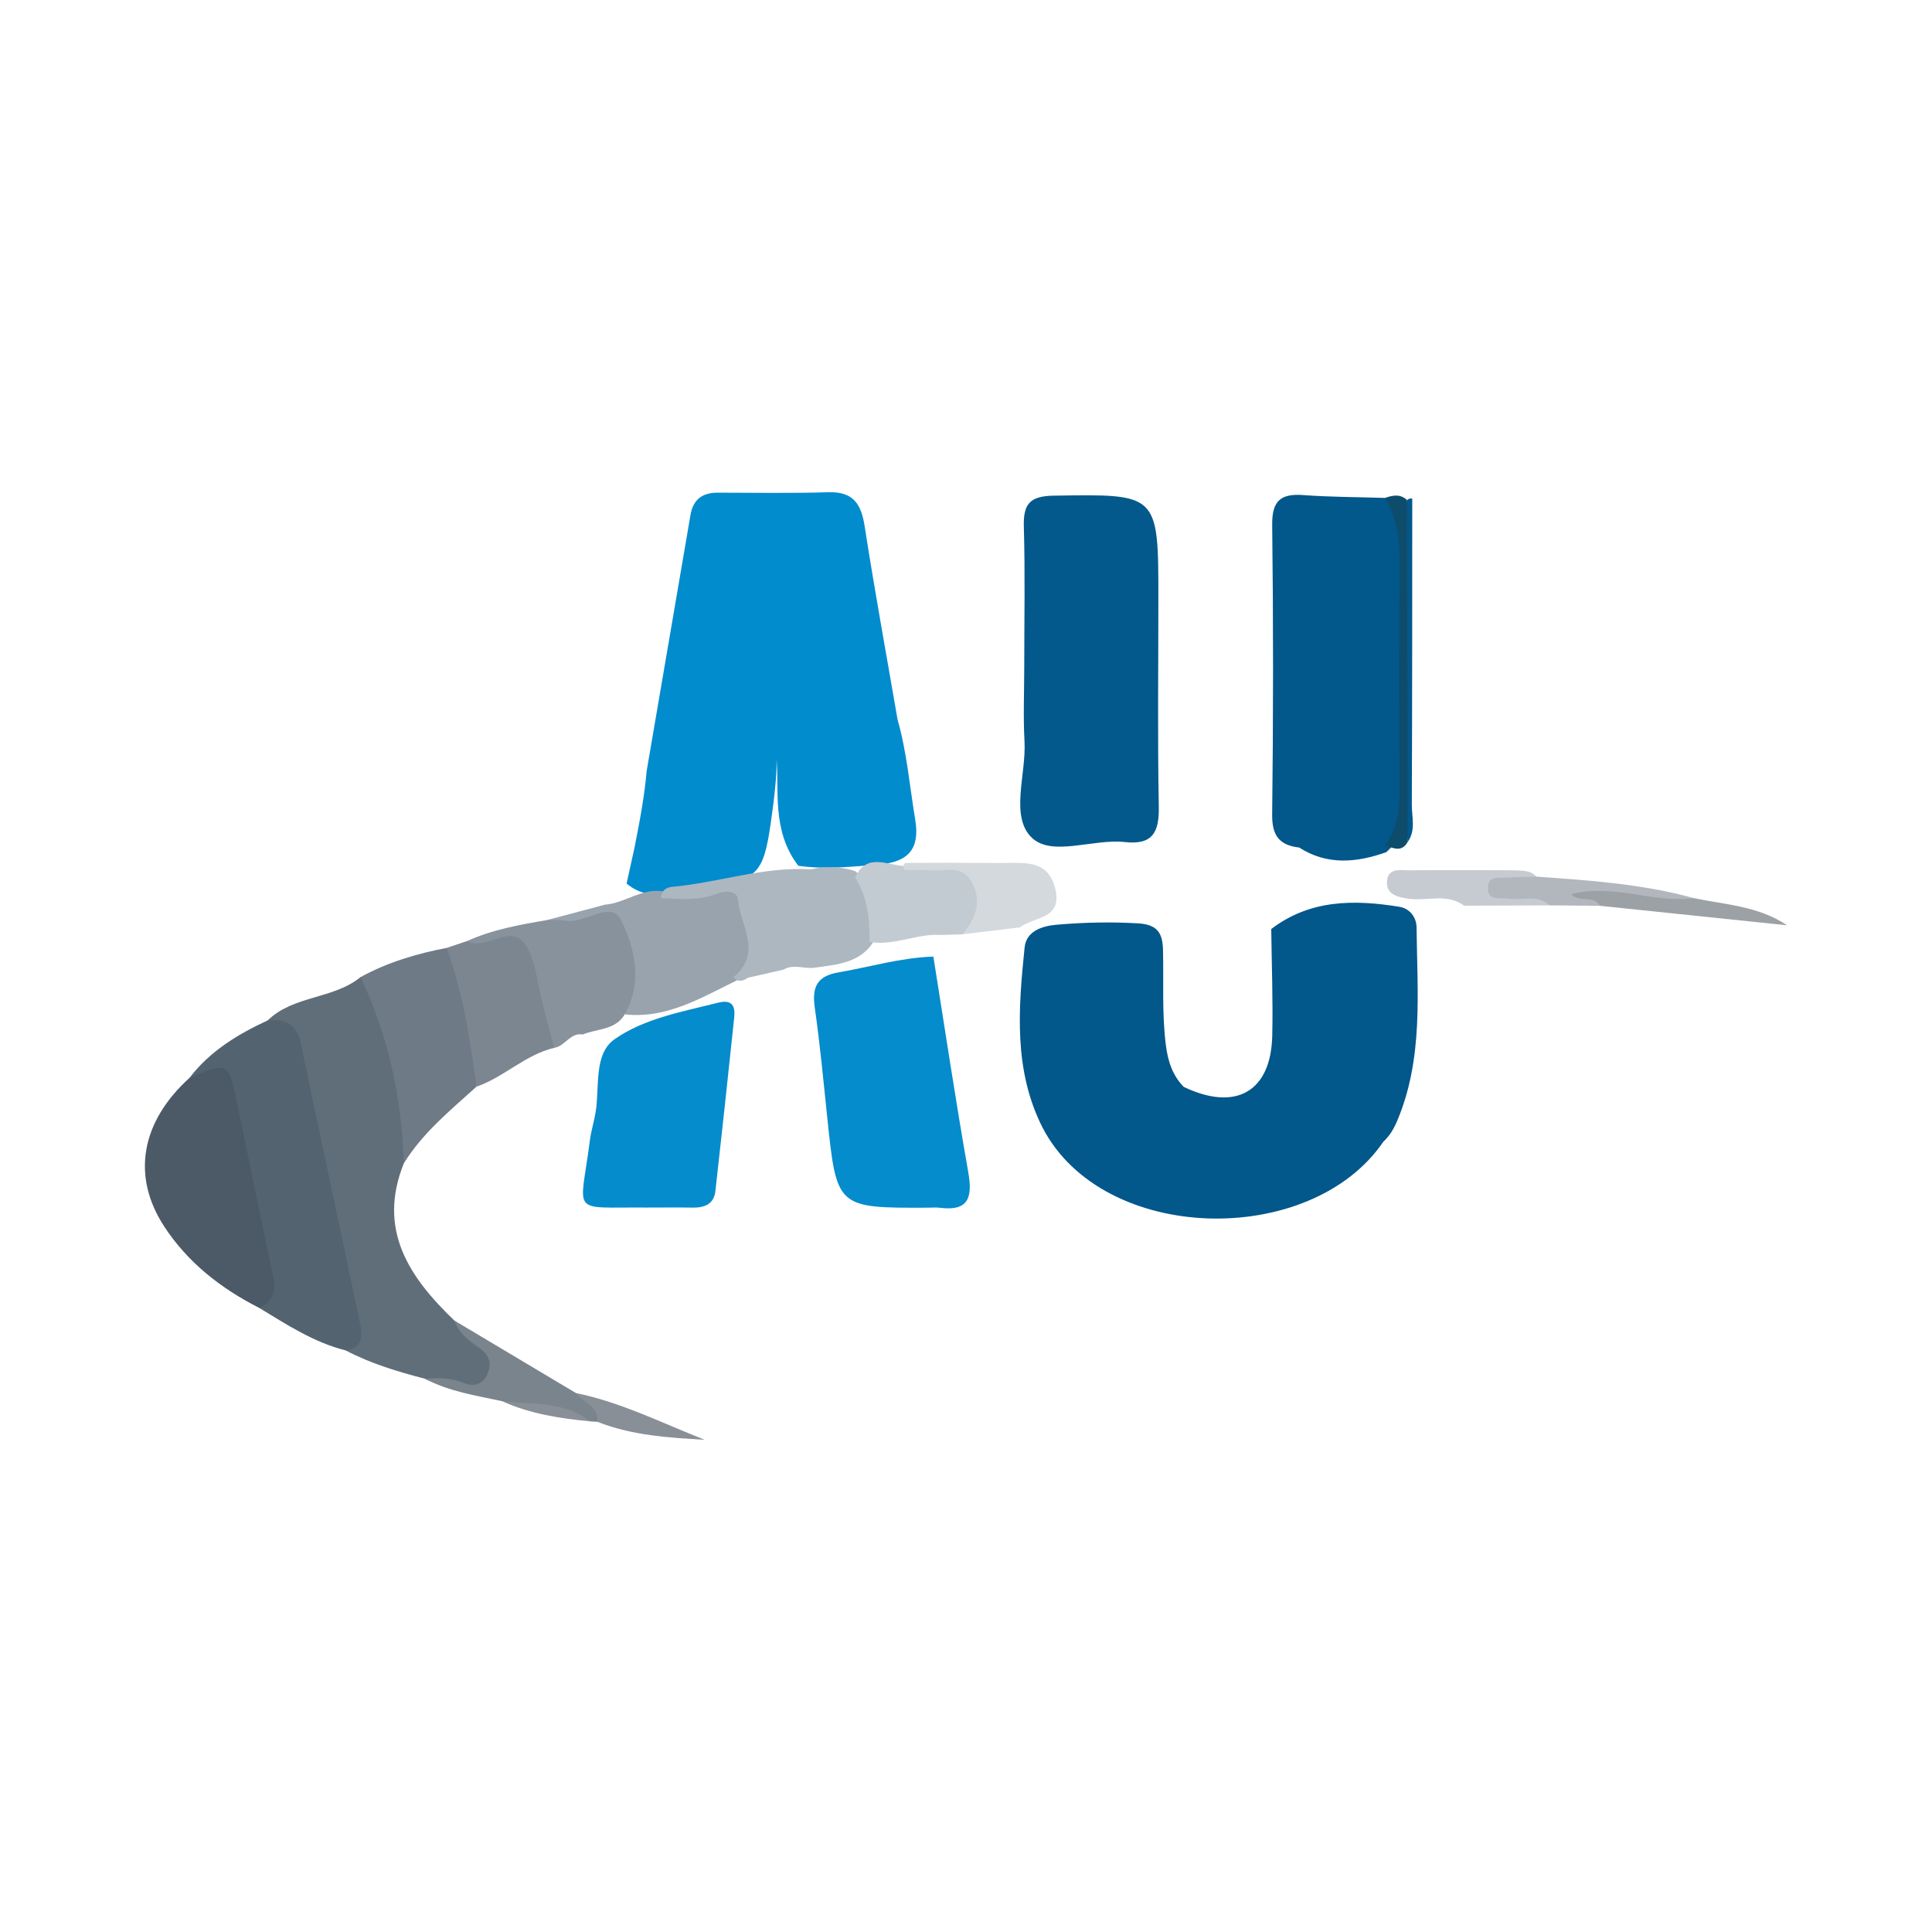 <?xml version="1.0" encoding="utf-8"?>
<!-- Generator: Adobe Illustrator 17.0.0, SVG Export Plug-In . SVG Version: 6.00 Build 0)  -->
<!DOCTYPE svg PUBLIC "-//W3C//DTD SVG 1.1//EN" "http://www.w3.org/Graphics/SVG/1.1/DTD/svg11.dtd">
<svg version="1.1" id="Layer_1" xmlns="http://www.w3.org/2000/svg" xmlns:xlink="http://www.w3.org/1999/xlink" x="0px" y="0px"
	 width="200px" height="200px" viewBox="0 0 200 200" enable-background="new 0 0 200 200" xml:space="preserve">

<g>
	<path fill="#02578B" d="M143.203,118.188c-7.505,11.032-29.028,10.64-35.283-1.469c-3.018-5.965-2.496-12.308-1.855-18.621
		c0.171-1.683,1.735-2.233,3.317-2.371c2.808-0.244,5.606-0.307,8.435-0.141c1.983,0.116,2.532,0.989,2.576,2.729
		c0.083,3.308-0.125,6.615,0.304,9.928c0.217,1.674,0.69,3.075,1.839,4.269c5.387,2.573,9.033,0.513,9.167-5.293
		c0.085-3.679-0.061-7.363-0.104-11.045c4.021-3.073,8.596-3.06,13.267-2.303c1.059,0.172,1.765,1.071,1.776,2.129
		c0.072,6.753,0.729,13.575-2.014,20.048C144.287,116.85,143.854,117.591,143.203,118.188z"/>
	<path fill="#02578B" d="M134.484,87.735c-2.045-0.234-2.816-1.235-2.79-3.421c0.121-9.986,0.124-19.974,0.003-29.96
		c-0.03-2.487,0.849-3.279,3.214-3.104c2.815,0.208,5.645,0.205,8.469,0.294c1.869,1.32,2.524,3.154,2.52,5.398
		c-0.014,8.453-0.013,16.906-0.002,25.359c0.003,2.328-0.61,4.341-2.395,5.916C140.432,89.306,137.4,89.597,134.484,87.735z"/>
	<path fill="#606E7A" d="M44.008,142.732c-2.825-0.737-5.617-1.566-8.215-2.937c0.604-2.857,0.088-5.676-0.678-8.372
		c-1.949-6.862-3.174-13.872-4.51-20.858c-0.396-2.072-1.37-3.618-2.9-4.929c2.681-2.612,6.781-2.181,9.609-4.479
		c1.72-0.211,1.983,1.203,2.32,2.282c1.312,4.196,2.015,8.545,3.075,12.807c0.373,1.5-0.304,2.853-0.906,4.183
		c-2.764,6.876,0.555,11.795,5.235,16.276c1.075,0.789,1.917,1.873,3.063,2.557c1.27,0.759,1.576,1.82,1.062,3.088
		c-0.627,1.548-1.991,1.848-3.308,1.215C46.594,142.959,45.194,143.407,44.008,142.732z"/>
	<path fill="#546370" d="M27.705,105.635c1.846-0.229,3.02,0.421,3.428,2.367c2.03,9.671,4.116,19.33,6.141,29.001
		c0.26,1.243,0.275,2.534-1.481,2.792c-3.301-0.825-6.101-2.667-8.956-4.399c0.806-4.385-0.495-8.531-1.512-12.692
		c-0.554-2.268-1.397-4.488-1.512-6.827c-0.137-2.772-1.379-4.249-4.199-4.291C21.73,108.811,24.606,107.072,27.705,105.635z"/>
	<path fill="#4B5A66" d="M19.614,111.585c4.013-1.669,4.036-1.674,4.958,2.711c1.221,5.806,2.349,11.632,3.629,17.425
		c0.362,1.639,0.284,2.889-1.364,3.673c-3.962-2.01-7.389-4.684-9.833-8.422C13.587,121.746,14.593,116.134,19.614,111.585z"/>
	<path fill="#018CCE" d="M64.864,91.462c0.269-1.221,0.539-2.442,0.808-3.663c0.524-2.638,1.035-5.277,1.266-7.962
		c1.514-8.842,3.032-17.684,4.54-26.527c0.273-1.602,1.22-2.313,2.817-2.309c3.825,0.009,7.653,0.07,11.474-0.044
		c2.548-0.076,3.381,1.201,3.74,3.516c1.039,6.695,2.262,13.361,3.412,20.039c0.966,3.393,1.25,6.912,1.827,10.373
		c0.486,2.921-0.662,4.354-3.73,4.604c-2.774,0.227-5.578,0.534-8.374,0.139c-2.784-3.612-1.967-7.908-2.255-11.014
		c0.043,1.607-0.244,4.171-0.619,6.72c-0.734,4.992-1.377,5.888-6.435,6.268C70.564,91.809,67.626,93.781,64.864,91.462z"/>
	<path fill="#6E7A86" d="M41.804,120.428c-0.229-6.719-1.569-13.18-4.489-19.272c2.793-1.541,5.809-2.429,8.922-3.029
		c3.37,4.288,4.068,9.149,3.079,14.372C46.609,114.95,43.76,117.266,41.804,120.428z"/>
	<path fill="#99A3AD" d="M56.612,95.249c2.004-0.533,4.008-1.065,6.012-1.598c2.092-0.161,3.858-1.764,6.076-1.371
		c1.087-0.165,2.177-0.282,3.277-0.309c1.933-0.048,4.39-1.498,5.378,1.343c0.936,2.692,2.203,5.642-0.794,8.039
		c-3.767,1.798-7.373,4.127-11.843,3.661c-0.724-2.115-0.002-4.333-0.495-6.5c-0.46-2.021-1.292-3.009-3.503-2.552
		C59.314,96.252,57.802,96.498,56.612,95.249z"/>
	<path fill="#ADB7C0" d="M75.903,101.167c3.093-2.491,0.727-5.382,0.481-8.068c-0.089-0.969-1.409-0.873-2.184-0.573
		c-1.898,0.736-3.83,0.528-5.769,0.448c-0.01-0.771,0.548-1.117,1.143-1.169c4.814-0.428,9.468-2.123,14.373-1.81
		c1.54-0.35,3.063-0.312,4.57,0.179c2.425,1.837,2.586,4.339,2.066,7.043c-1.377,2.489-3.876,2.624-6.271,2.96
		c-1.059,0.149-2.167-0.421-3.2,0.199c-1.235,0.281-2.471,0.563-3.706,0.844C76.89,101.604,76.386,101.668,75.903,101.167z"/>
	<path fill="#88929C" d="M56.612,95.249c0.617,0.012,1.252-0.064,1.848,0.053c2.029,0.398,4.79-2.171,5.828-0.071
		c1.391,2.814,2.244,6.301,0.489,9.584c-0.922,1.852-2.905,1.63-4.445,2.274c-1.31-0.229-1.835,1.22-2.961,1.384
		c-2.043-1.626-2.036-4.128-2.562-6.34c-0.597-2.512-1.292-4.529-4.53-3.872c-0.697,0.141-1.461-0.157-1.93-0.841
		C50.979,96.222,53.794,95.73,56.612,95.249z"/>
	<path fill="#7B8691" d="M48.35,97.42c2.001,1.092,4.54-2.004,6.084,0.449c1.06,1.685,1.185,3.96,1.722,5.974
		c0.411,1.542,0.811,3.087,1.216,4.63c-3.001,0.711-5.196,3.033-8.056,4.026c-0.634-4.874-1.397-9.721-3.079-14.371
		C46.941,97.891,47.645,97.655,48.35,97.42z"/>
	<path fill="#C3CBD2" d="M97.456,96.788c-2.521-0.183-4.893,1.169-7.44,0.716c0.031-2.347-0.203-4.636-1.494-6.688
		c1.226-2.609,3.351-1.21,5.174-1.163c1.213,0.125,2.43,0.082,3.644,0.058c1.865-0.038,3.74-0.164,4.402,2.192
		c0.613,2.182-0.017,3.816-2.101,4.82C98.912,96.744,98.184,96.766,97.456,96.788z"/>
	<path fill="#D4D9DE" d="M99.641,96.722c1.294-1.627,2.095-3.321,0.958-5.403c-1.035-1.896-2.809-1.061-4.302-1.223
		c-0.853-0.092-1.724-0.021-2.586-0.023c-0.183-0.172-0.241-0.339-0.172-0.503c0.067-0.161,0.133-0.242,0.197-0.242
		c1.466-0.005,2.933-0.009,4.399-0.014c1.958,0.007,3.916,0.032,5.874,0.018c2.229-0.016,4.54-0.255,5.239,2.706
		c0.747,3.166-2.238,2.841-3.674,3.967C103.596,96.244,101.618,96.483,99.641,96.722z"/>
	<path fill="#7A848C" d="M44.008,142.732c1.358-0.085,2.697-0.129,4.002,0.427c1.061,0.451,1.994,0.14,2.458-0.933
		c0.426-0.985,0.265-1.872-0.723-2.582c-1.089-0.784-2.23-1.57-2.706-2.94c4.192,2.5,8.384,5,12.577,7.5
		c0.987,0.81,3.388,0.565,2.226,2.981c-0.25-0.015-0.499-0.03-0.749-0.045c-2.917-1.254-6.13-1.225-9.135-2.097
		C49.253,144.463,46.499,144.05,44.008,142.732z"/>
	<path fill="#C6CBD1" d="M151.567,93.759c-1.772-1.328-3.828-0.455-5.738-0.722c-1.198-0.168-2.377-0.453-2.239-1.875
		c0.133-1.372,1.461-1.062,2.384-1.07c3.582-0.034,7.164-0.007,10.747-0.003c0.82,0.059,1.687-0.049,2.322,0.66
		c-0.52,0.987-1.718,0.648-2.463,1.214c1.324,0.564,3.333-0.481,3.855,1.763C157.478,93.736,154.522,93.748,151.567,93.759z"/>
	<path fill="#B1B7BD" d="M160.434,93.725c-1.261-1.163-2.824-0.484-4.24-0.699c-0.886-0.134-2.263,0.316-2.172-1.22
		c0.07-1.189,1.257-0.901,2.067-0.955c0.982-0.066,1.968-0.07,2.952-0.102c5.488,0.385,10.979,0.751,16.317,2.228
		c-1.878,1.392-3.862,0.811-5.859,0.35c-1.918-0.443-3.905-0.412-5.843-0.753c0.618,0.456,2.077-0.454,1.966,1.193
		C163.893,93.754,162.163,93.739,160.434,93.725z"/>
	<path fill="#9CA1A5" d="M165.623,93.768c-0.643-1.16-2.111-0.27-2.986-1.206c4.359-1.125,8.502,0.958,12.722,0.416
		c3.263,0.676,6.665,0.811,9.642,2.81C178.541,95.114,172.082,94.441,165.623,93.768z"/>
	<path fill="#0E4C6C" d="M145.711,87.182c-0.632,1.09-1.497,0.594-2.327,0.343c1.435-1.99,1.525-4.247,1.501-6.601
		c-0.072-7.098-0.077-14.198,0-21.296c0.03-2.82,0.01-5.576-1.503-8.085c0.792-0.273,1.574-0.441,2.273,0.224
		c0.693,6.753,0.234,13.525,0.275,20.287C145.961,77.095,146.273,82.147,145.711,87.182z"/>
	<path fill="#02578B" d="M145.711,87.182c-0.019-11.805-0.038-23.611-0.056-35.415c0.156-0.137,0.336-0.188,0.541-0.153
		c-0.008,10.551,0.004,21.102-0.047,31.653C146.142,84.569,146.595,85.963,145.711,87.182z"/>
	<path fill="#898F97" d="M61.842,147.185c0.16-1.667-1.49-1.983-2.226-2.981c4.662,0.96,8.907,3.098,13.332,4.843
		C69.173,148.823,65.414,148.598,61.842,147.185z"/>
	<path fill="#898F97" d="M51.958,145.042c3.116,0.392,6.42-0.038,9.135,2.097C57.958,146.832,54.86,146.363,51.958,145.042z"/>
	<path fill="#04598C" d="M106.029,68.984c0-4.814,0.099-9.631-0.042-14.441c-0.068-2.342,0.581-3.193,3.09-3.232
		c10.838-0.171,10.837-0.255,10.837,10.709c0,7.159-0.088,14.32,0.044,21.477c0.049,2.627-0.611,3.993-3.504,3.672
		c-3.288-0.365-7.558,1.556-9.648-0.456c-2.274-2.189-0.562-6.548-0.749-9.953C105.915,74.175,106.029,71.577,106.029,68.984z"/>
	<path fill="#018CCE" d="M80.64,71.795c-2.802,2.957-1.165,6.685-2.454,9.665c-0.184,0.425-0.037,0.983-0.114,1.468
		c-0.919,5.806-2.821,7.265-8.784,7.161c-2.578-0.045-2.416-1.657-2.161-3.262c1.215-7.628,2.311-15.285,3.889-22.84
		c0.586-2.806,0.031-5.64,0.964-8.4c0.731-2.161,1.763-3.393,4.171-3.322c2.96,0.088,5.928,0.115,8.885-0.01
		c2.166-0.091,3.17,0.863,3.465,2.909c1.239,8.614,2.508,17.218,4.331,25.743c1.084,5.072-1.158,7.228-6.359,6.916
		c-1.732-0.104-2.715-1.036-3.145-2.62c-0.739-2.726-1.501-5.46-1.449-8.316C81.911,75.159,81.577,73.576,80.64,71.795z"/>
	<path fill="#048CCC" d="M96.626,99.05c1.186,7.418,2.295,14.85,3.6,22.247c0.465,2.634,0.087,4.134-2.985,3.726
		c-0.364-0.048-0.74-0.005-1.111-0.003c-9.521,0.04-9.513,0.039-10.492-9.328c-0.397-3.803-0.754-7.613-1.295-11.397
		c-0.298-2.082,0.215-3.248,2.426-3.628c3.276-0.563,6.482-1.533,9.834-1.639C96.604,99.029,96.626,99.05,96.626,99.05z"/>
	<path fill="#058CCC" d="M66.874,125.006c-7.989-0.067-6.808,0.894-5.811-6.945c0.124-0.973,0.427-1.923,0.59-2.893
		c0.44-2.623-0.23-6.039,1.964-7.583c3.066-2.157,7.012-2.85,10.716-3.785c1.472-0.372,1.794,0.364,1.673,1.521
		c-0.623,5.99-1.276,11.977-1.946,17.961c-0.156,1.39-1.132,1.751-2.383,1.73C70.076,124.985,68.475,125.006,66.874,125.006z"/>
</g>
</svg>
